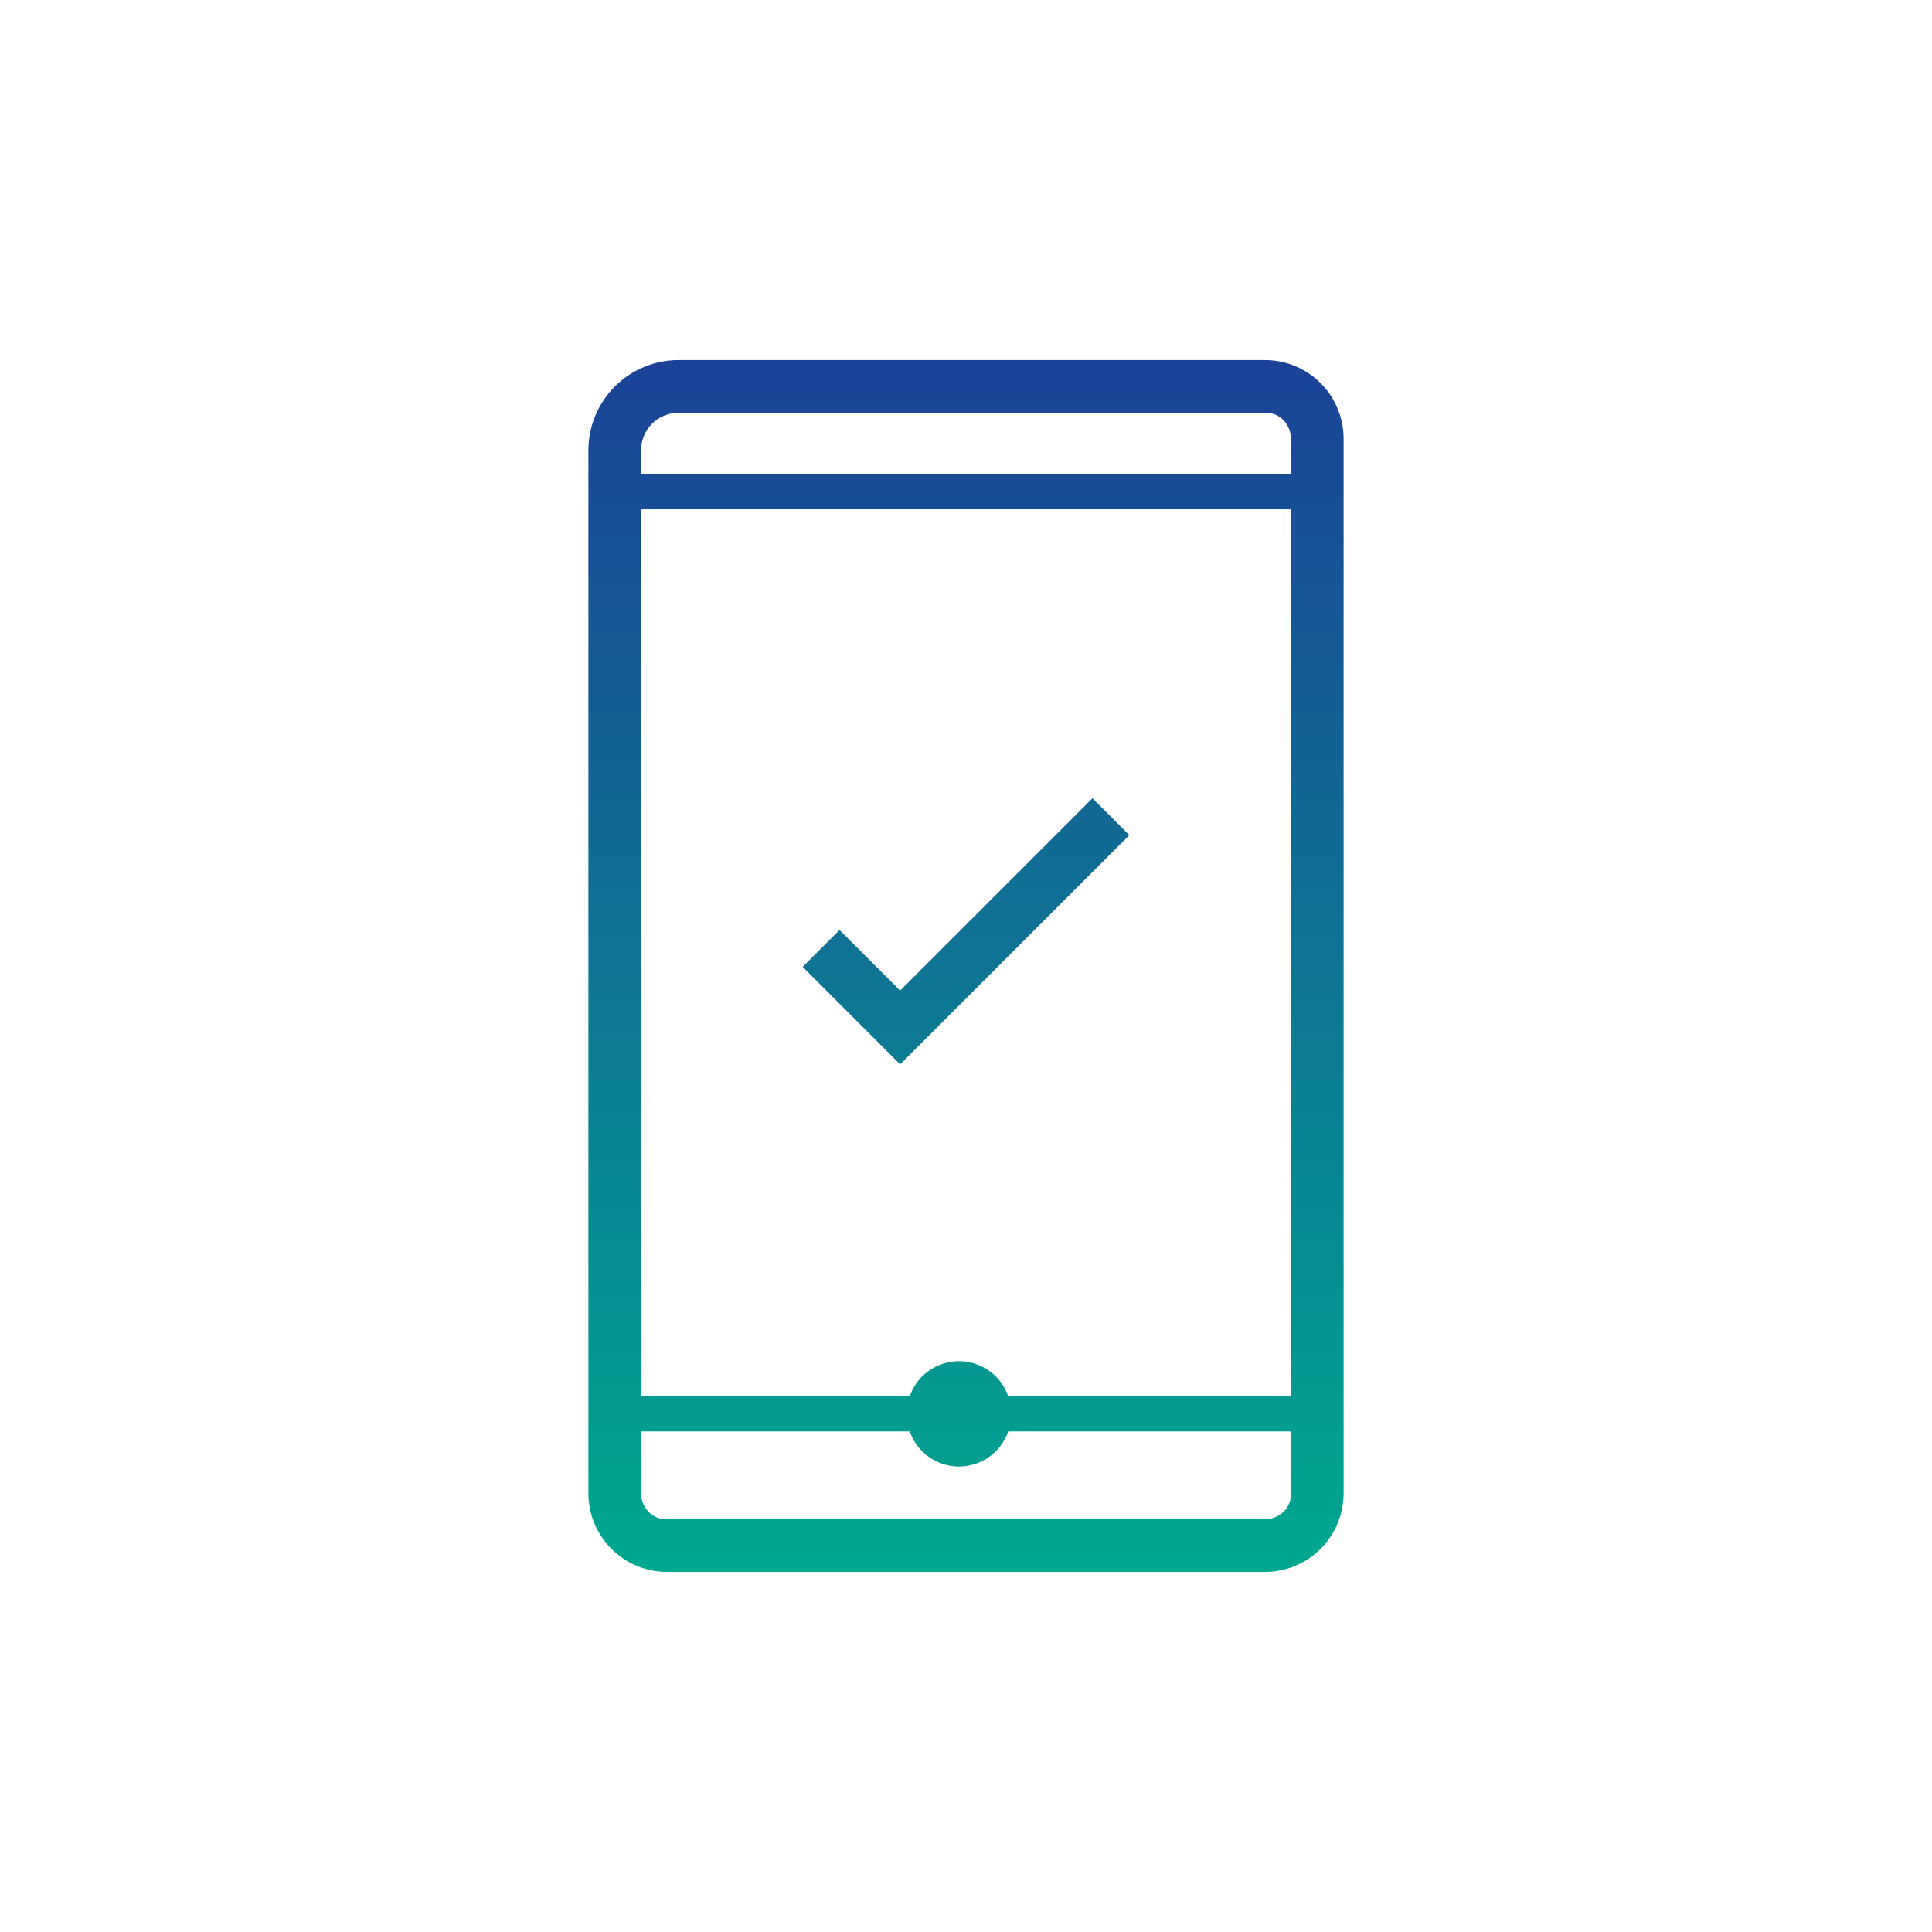 <?xml version="1.0" encoding="utf-8"?>
<!-- Generator: Adobe Illustrator 23.1.1, SVG Export Plug-In . SVG Version: 6.00 Build 0)  -->
<svg version="1.1" id="Layer_1" xmlns="http://www.w3.org/2000/svg" xmlns:xlink="http://www.w3.org/1999/xlink" x="0px" y="0px"
	 viewBox="0 0 220 220" style="enable-background:new 0 0 220 220;" xml:space="preserve">
<style type="text/css">
	.st0{fill:url(#Path_618_1_);}
</style>
<title>verify_fax</title>
<linearGradient id="Path_618_1_" gradientUnits="userSpaceOnUse" x1="83.153" y1="-740.686" x2="83.153" y2="-738.686" gradientTransform="matrix(43 0 0 69 -3465.59 51148)">
	<stop  offset="0" style="stop-color:#1B4297"/>
	<stop  offset="1" style="stop-color:#00A890"/>
</linearGradient>
<path id="Path_618" class="st0" d="M144,41H77.3C71.6,41,67,45.6,67,51.3l0,0V170c0,5,4,9,9,9h68c5,0,9-4,9-9l0,0V50
	C153,45,149,41,144,41z M77.3,47H144c1.6-0.1,2.9,1.2,3,2.8c0,0.1,0,0.1,0,0.2v4H73v-2.7C73,48.9,74.9,47,77.3,47L77.3,47z
	 M114.8,159c-0.8-2.4-3.1-4-5.6-4c-2.5,0-4.8,1.6-5.6,4H73V58h74v101H114.8z M144,173H76c-1.6,0.1-2.9-1.2-3-2.8c0-0.1,0-0.1,0-0.2
	v-7h30.6c0.8,2.4,3.1,4,5.6,4c2.5,0,4.8-1.6,5.6-4H147v7c0.1,1.6-1.2,2.9-2.8,3C144.1,173,144.1,173,144,173z M128.6,95.1
	l-26.1,26.1l-11.1-11.1l4.2-4.2l6.9,6.9l21.9-21.9L128.6,95.1z"/>
</svg>
